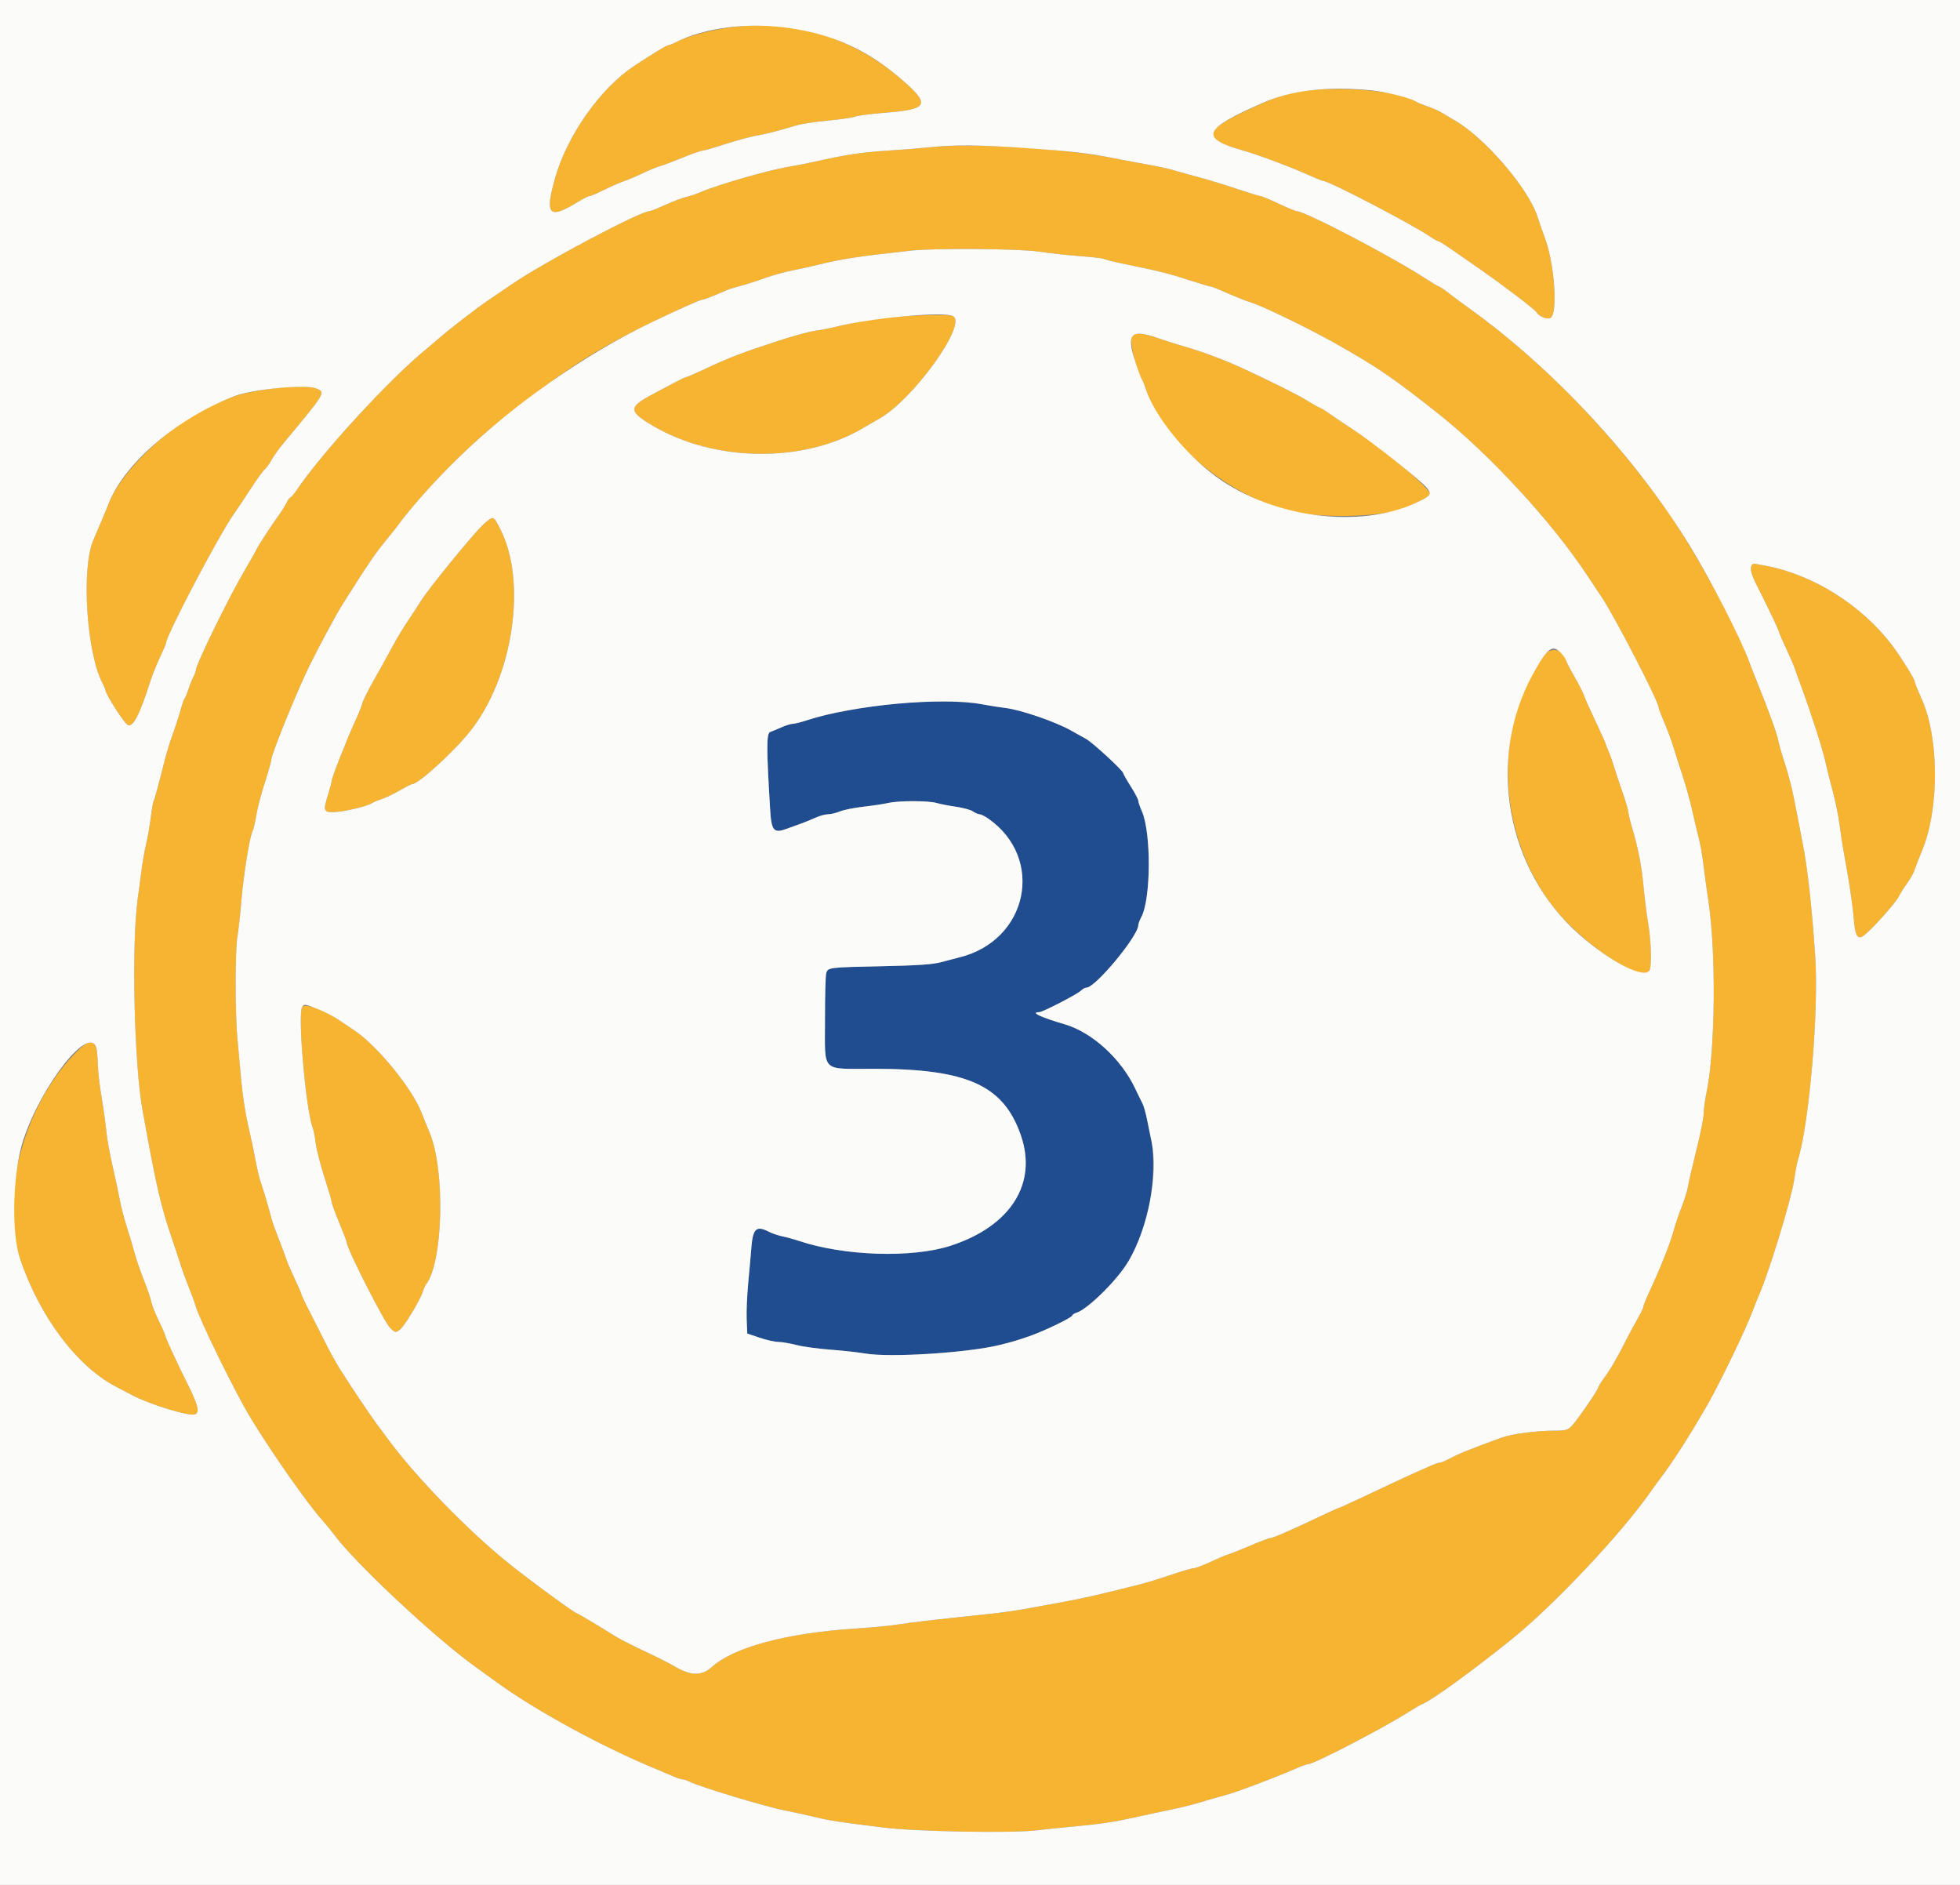 <svg id="svg" version="1.1" xmlns="http://www.w3.org/2000/svg" xmlns:xlink="http://www.w3.org/1999/xlink" width="400" height="384.615" viewBox="0, 0, 400,384.615"><rect x="0" y="0" width="400" height="384.615" fill="#808080" stroke="none"/><g id="svgg"><path id="path0" d="M147.837 5.771 C 143.873 6.411,140.016 7.537,137.692 8.732 C 137.163 9.003,136.570 9.227,136.373 9.228 C 136.043 9.231,133.115 11.008,129.456 13.427 C 122.530 18.007,115.764 27.582,113.287 36.313 C 111.125 43.929,112.006 44.853,117.945 41.199 C 119.016 40.539,120.094 40.000,120.341 40.000 C 120.587 40.000,121.952 39.418,123.375 38.707 C 124.798 37.996,126.601 37.207,127.383 36.953 C 128.165 36.700,129.820 36.001,131.061 35.400 C 132.301 34.799,133.912 34.134,134.639 33.923 C 135.366 33.712,137.486 32.916,139.348 32.155 C 141.211 31.393,142.978 30.769,143.274 30.769 C 143.571 30.769,145.681 30.163,147.964 29.423 C 150.247 28.683,153.154 27.894,154.423 27.669 C 156.577 27.289,158.364 26.832,162.732 25.544 C 163.706 25.256,166.537 24.832,169.024 24.601 C 171.511 24.369,174.003 24.005,174.561 23.792 C 175.120 23.579,177.740 23.237,180.385 23.032 C 189.366 22.336,189.935 21.418,184.398 16.555 C 173.987 7.413,161.142 3.625,147.837 5.771 M266.731 18.471 C 262.951 18.879,259.754 19.960,253.768 22.855 C 245.384 26.910,245.398 28.390,253.846 30.762 C 256.756 31.579,263.659 34.174,267.236 35.796 C 268.603 36.416,269.867 36.923,270.045 36.923 C 271.204 36.923,288.074 45.710,291.879 48.295 C 292.636 48.810,293.389 49.231,293.553 49.231 C 293.716 49.231,294.931 49.983,296.252 50.902 C 297.573 51.821,300.246 53.682,302.193 55.037 C 306.868 58.292,313.195 63.116,313.562 63.708 C 314.194 64.724,316.077 65.363,316.596 64.738 C 317.919 63.145,317.179 53.720,315.338 48.699 C 314.708 46.982,314.021 45.017,313.810 44.332 C 312.030 38.534,302.933 27.956,296.728 24.470 C 296.095 24.114,295.058 23.495,294.423 23.094 C 293.788 22.694,292.404 22.070,291.346 21.709 C 290.288 21.348,289.250 20.925,289.038 20.770 C 286.261 18.735,275.030 17.577,266.731 18.471 M189.886 30.035 C 188.237 30.209,184.302 30.523,181.141 30.733 C 175.705 31.094,172.580 31.567,166.346 32.973 C 164.865 33.307,162.356 33.796,160.769 34.059 C 156.753 34.726,146.239 37.771,142.885 39.239 C 142.038 39.610,140.744 40.042,140.008 40.199 C 139.272 40.356,137.390 41.068,135.825 41.781 C 134.261 42.494,132.807 43.077,132.595 43.077 C 130.667 43.077,110.878 53.574,104.423 58.021 C 102.731 59.187,100.567 60.660,99.615 61.293 C 97.455 62.732,91.944 66.982,89.582 69.032 C 88.603 69.882,87.421 70.887,86.954 71.266 C 79.580 77.265,65.774 92.277,60.616 99.904 C 60.008 100.803,59.389 101.538,59.240 101.538 C 59.091 101.538,58.770 101.977,58.525 102.513 C 58.281 103.049,57.554 104.218,56.909 105.109 C 55.299 107.337,52.495 111.657,52.222 112.331 C 52.098 112.635,51.028 114.529,49.843 116.538 C 46.763 121.764,40.003 135.571,39.998 136.649 C 39.996 136.906,39.756 137.575,39.463 138.136 C 39.170 138.697,38.716 139.822,38.454 140.636 C 38.191 141.450,37.844 142.288,37.683 142.500 C 37.521 142.712,37.129 143.837,36.812 145.000 C 36.494 146.163,35.790 148.335,35.246 149.827 C 34.703 151.318,34.002 153.568,33.690 154.827 C 32.512 159.569,31.542 163.145,31.345 163.463 C 31.233 163.644,30.974 165.146,30.770 166.800 C 30.565 168.454,30.148 170.846,29.842 172.115 C 29.536 173.385,29.083 175.981,28.836 177.885 C 28.588 179.788,28.245 182.385,28.074 183.654 C 26.826 192.906,27.381 217.033,29.055 226.346 C 31.926 242.318,32.773 245.991,35.266 253.269 C 35.990 255.385,36.732 257.635,36.914 258.269 C 37.097 258.904,37.793 260.808,38.461 262.500 C 39.129 264.192,39.766 265.923,39.877 266.346 C 40.581 269.041,48.075 284.323,51.187 289.410 C 55.689 296.768,62.693 306.757,65.733 310.155 C 66.508 311.022,67.620 312.379,68.204 313.170 C 72.468 318.952,88.783 334.215,97.005 340.112 C 98.123 340.915,100.077 342.327,101.346 343.251 C 109.273 349.024,122.985 356.496,133.846 360.962 C 135.221 361.528,136.892 362.235,137.558 362.534 C 138.225 362.832,139.004 363.078,139.289 363.079 C 139.574 363.081,140.240 363.304,140.769 363.575 C 142.748 364.590,156.206 368.660,160.028 369.399 C 161.599 369.703,164.356 370.306,166.154 370.740 C 169.440 371.532,170.836 371.747,180.385 372.929 C 186.983 373.746,206.371 374.096,211.538 373.492 C 213.548 373.257,217.096 372.889,219.423 372.673 C 224.838 372.171,227.403 371.781,231.923 370.772 C 233.933 370.323,237.135 369.638,239.038 369.249 C 240.942 368.860,243.712 368.166,245.192 367.708 C 246.673 367.249,248.778 366.645,249.869 366.364 C 252.222 365.760,259.946 362.847,264.883 360.701 C 265.770 360.316,266.694 360.000,266.935 360.000 C 268.131 360.000,282.631 352.459,287.692 349.205 C 288.644 348.593,289.845 347.908,290.361 347.682 C 292.507 346.743,300.559 340.893,308.462 334.531 C 317.077 327.595,330.605 313.262,336.731 304.579 C 337.365 303.680,338.668 301.892,339.625 300.607 C 341.864 297.599,345.501 291.848,348.520 286.538 C 351.162 281.893,356.186 271.464,357.691 267.500 C 358.173 266.231,358.794 264.673,359.071 264.038 C 361.093 259.409,365.637 244.477,366.152 240.769 C 366.373 239.183,366.716 237.365,366.916 236.731 C 369.252 229.296,371.217 206.088,370.449 194.995 C 369.722 184.491,368.880 177.005,367.832 171.731 C 367.285 168.981,366.527 165.087,366.147 163.077 C 365.767 161.067,364.941 157.865,364.311 155.962 C 363.681 154.058,363.058 151.894,362.927 151.154 C 362.688 149.804,360.961 145.013,358.769 139.615 C 358.124 138.029,357.348 136.038,357.043 135.192 C 354.407 127.871,345.553 111.682,339.730 103.534 C 328.284 87.520,314.304 73.288,299.801 62.885 C 298.621 62.038,296.817 60.697,295.792 59.904 C 294.767 59.111,293.814 58.462,293.674 58.462 C 293.534 58.462,292.430 57.813,291.220 57.019 C 284.359 52.521,266.328 43.077,264.600 43.077 C 264.371 43.077,262.713 42.385,260.915 41.538 C 259.118 40.692,257.452 40.000,257.214 40.000 C 256.975 40.000,254.779 39.327,252.333 38.504 C 249.886 37.682,246.413 36.620,244.615 36.146 C 242.817 35.671,240.557 35.043,239.592 34.750 C 238.627 34.457,236.377 33.959,234.592 33.644 C 232.807 33.329,229.615 32.730,227.500 32.315 C 217.078 30.267,198.399 29.135,189.886 30.035 M212.110 51.353 C 214.222 51.671,217.969 52.082,220.437 52.266 C 222.905 52.450,225.111 52.716,225.340 52.857 C 225.568 52.998,227.446 53.460,229.512 53.883 C 236.760 55.369,238.304 55.752,242.470 57.101 C 244.780 57.849,246.831 58.462,247.027 58.462 C 247.223 58.462,247.929 58.706,248.596 59.005 C 251.277 60.207,254.477 61.503,255.385 61.756 C 257.447 62.329,267.276 67.106,272.692 70.168 C 281.140 74.944,284.489 77.235,293.624 84.489 C 304.127 92.829,316.761 106.560,323.942 117.439 C 325.221 119.376,326.560 121.394,326.916 121.923 C 329.483 125.729,338.462 143.099,338.462 144.260 C 338.462 144.479,338.998 145.903,339.653 147.425 C 340.309 148.947,341.155 151.231,341.533 152.500 C 341.912 153.769,342.741 156.365,343.376 158.269 C 344.011 160.173,344.920 163.462,345.396 165.577 C 345.871 167.692,346.487 170.288,346.764 171.346 C 347.041 172.404,347.452 174.827,347.678 176.731 C 347.904 178.635,348.330 181.750,348.625 183.654 C 350.256 194.174,350.070 214.416,348.265 222.935 C 347.958 224.388,347.703 226.293,347.699 227.168 C 347.695 228.044,347.023 231.419,346.204 234.668 C 345.386 237.918,344.611 241.269,344.483 242.115 C 344.355 242.962,343.797 244.779,343.243 246.154 C 342.689 247.529,341.927 249.779,341.550 251.154 C 340.828 253.788,338.880 258.693,336.693 263.380 C 335.973 264.922,335.379 266.393,335.372 266.649 C 335.365 266.906,334.852 267.981,334.231 269.038 C 333.611 270.096,332.495 272.173,331.751 273.654 C 330.036 277.069,328.672 279.402,327.264 281.326 C 326.654 282.161,326.154 282.976,326.154 283.138 C 326.154 283.582,321.983 289.658,320.849 290.865 C 319.962 291.810,319.586 291.923,317.332 291.926 C 313.642 291.930,308.609 292.578,306.579 293.310 C 300.535 295.487,297.690 296.635,295.693 297.702 C 294.911 298.120,294.072 298.462,293.828 298.462 C 293.585 298.462,292.754 298.744,291.981 299.089 C 291.209 299.435,289.798 300.060,288.846 300.480 C 287.133 301.234,284.498 302.463,277.197 305.913 C 275.127 306.892,273.343 307.692,273.233 307.692 C 273.123 307.692,271.442 308.450,269.497 309.376 C 263.547 312.210,259.799 313.846,259.259 313.846 C 258.977 313.846,257.167 314.525,255.238 315.355 C 253.309 316.185,251.298 316.988,250.769 317.139 C 250.240 317.290,248.561 317.995,247.037 318.707 C 245.513 319.418,243.971 320.000,243.609 320.000 C 243.248 320.000,241.206 320.594,239.072 321.321 C 236.938 322.047,234.154 322.905,232.885 323.228 C 224.523 325.351,220.801 326.202,216.731 326.924 C 214.192 327.374,210.731 328.007,209.038 328.330 C 207.346 328.654,203.625 329.158,200.769 329.450 C 191.983 330.350,185.691 331.082,183.077 331.509 C 181.702 331.734,177.808 332.099,174.423 332.322 C 160.399 333.243,149.644 336.149,145.201 340.218 C 143.273 341.983,140.956 341.957,137.885 340.137 C 136.827 339.510,133.971 338.066,131.538 336.928 C 129.106 335.790,126.423 334.422,125.577 333.887 C 122.663 332.048,117.954 329.231,117.793 329.231 C 117.358 329.231,108.538 322.783,103.900 319.074 C 95.601 312.438,84.703 301.212,79.038 293.465 C 78.404 292.597,77.402 291.246,76.811 290.462 C 75.653 288.925,71.703 283.037,69.536 279.615 C 68.799 278.452,67.623 276.375,66.923 275.000 C 62.309 265.938,61.543 264.394,61.541 264.149 C 61.540 263.999,60.923 262.578,60.170 260.993 C 59.418 259.408,58.651 257.627,58.466 257.036 C 58.281 256.445,57.585 254.577,56.919 252.885 C 56.254 251.192,55.621 249.462,55.512 249.038 C 54.959 246.873,53.734 242.704,53.252 241.346 C 52.951 240.500,52.452 238.423,52.143 236.731 C 51.833 235.038,51.146 231.788,50.615 229.508 C 50.085 227.228,49.462 223.161,49.232 220.470 C 49.002 217.779,48.648 213.883,48.445 211.812 C 47.967 206.923,47.971 193.813,48.451 191.128 C 48.656 189.979,49.010 186.788,49.237 184.038 C 49.678 178.703,50.952 170.711,51.537 169.619 C 51.731 169.255,52.075 167.802,52.301 166.389 C 52.526 164.977,53.312 161.966,54.048 159.699 C 54.783 157.432,55.382 155.317,55.380 155.000 C 55.373 153.929,60.694 140.839,63.196 135.775 C 65.150 131.819,68.654 125.305,69.820 123.462 C 75.284 114.820,76.558 112.947,78.951 110.035 C 79.749 109.064,80.530 108.096,80.685 107.885 C 85.789 100.951,94.669 91.750,101.587 86.226 C 116.417 74.383,122.743 70.448,139.038 62.928 C 141.154 61.951,143.079 61.153,143.316 61.153 C 143.690 61.154,145.556 60.427,148.269 59.225 C 148.692 59.037,149.990 58.634,151.154 58.329 C 152.317 58.023,154.520 57.318,156.049 56.761 C 157.578 56.204,160.088 55.503,161.626 55.203 C 163.164 54.904,165.548 54.381,166.923 54.043 C 171.943 52.807,174.689 52.386,185.769 51.156 C 190.699 50.609,208.031 50.738,212.110 51.353 M183.077 64.627 C 179.365 64.916,174.216 65.764,170.385 66.718 C 169.221 67.007,167.404 67.356,166.346 67.492 C 165.288 67.629,162.260 68.440,159.615 69.296 C 151.498 71.923,148.848 72.936,143.566 75.429 C 141.826 76.251,140.266 76.923,140.102 76.923 C 139.937 76.923,138.938 77.387,137.882 77.953 C 136.826 78.520,134.757 79.618,133.284 80.393 C 128.198 83.070,128.193 83.904,133.241 86.884 C 145.853 94.329,164.008 94.534,176.106 87.367 C 177.507 86.537,178.933 85.708,179.275 85.525 C 186.229 81.802,197.749 65.752,194.392 64.464 C 193.627 64.171,187.874 64.254,183.077 64.627 M230.951 68.880 C 230.556 70.125,232.000 75.943,233.092 77.500 C 233.240 77.712,233.577 78.553,233.840 79.369 C 237.602 91.040,252.789 102.933,266.346 104.824 C 273.171 105.776,283.087 105.202,286.754 103.644 C 289.249 102.583,291.702 101.240,291.827 100.866 C 292.152 99.889,282.735 91.933,276.346 87.787 C 274.654 86.689,272.534 85.261,271.635 84.614 C 270.736 83.967,269.698 83.324,269.327 83.185 C 268.957 83.045,267.788 82.388,266.731 81.724 C 264.936 80.596,259.969 78.109,253.654 75.176 C 250.109 73.529,245.031 71.618,241.923 70.761 C 240.548 70.382,238.138 69.623,236.567 69.075 C 233.000 67.828,231.303 67.769,230.951 68.880 M53.077 79.665 C 48.868 80.408,48.447 80.536,44.038 82.419 C 34.912 86.316,24.590 96.066,21.972 103.261 C 21.816 103.692,19.852 108.357,19.056 110.192 C 16.551 115.961,17.655 133.214,20.926 139.423 C 21.260 140.058,21.535 140.711,21.536 140.874 C 21.542 141.633,25.188 147.343,26.012 147.882 C 27.099 148.595,28.452 146.012,30.744 138.846 C 31.116 137.683,31.967 135.570,32.634 134.151 C 33.300 132.732,33.846 131.467,33.846 131.341 C 33.846 129.790,44.647 109.222,47.779 104.808 C 48.379 103.962,49.887 101.703,51.129 99.789 C 52.372 97.875,53.677 96.069,54.030 95.776 C 54.383 95.483,55.001 94.626,55.404 93.872 C 55.807 93.117,56.962 91.509,57.972 90.298 C 66.614 79.930,66.550 80.039,64.408 79.225 C 62.914 78.657,57.626 78.862,53.077 79.665 M98.692 106.969 C 96.897 108.550,87.393 120.176,85.937 122.573 C 85.528 123.247,84.363 125.026,83.350 126.526 C 82.337 128.026,80.844 130.503,80.033 132.030 C 79.222 133.558,77.581 136.525,76.386 138.623 C 75.190 140.721,74.107 142.885,73.977 143.431 C 73.848 143.977,73.159 145.681,72.448 147.220 C 70.844 150.686,67.694 158.706,67.687 159.339 C 67.685 159.597,67.333 160.923,66.906 162.286 C 65.865 165.607,66.013 165.879,68.751 165.665 C 70.965 165.492,75.239 164.423,75.962 163.861 C 76.173 163.696,77.026 163.342,77.858 163.074 C 78.689 162.806,80.363 162.005,81.576 161.293 C 82.790 160.582,83.939 160.000,84.130 160.000 C 85.386 160.000,92.608 153.413,95.937 149.231 C 104.748 138.161,107.636 118.684,102.067 107.889 C 100.669 105.178,100.713 105.190,98.692 106.969 M357.564 115.256 C 357.055 115.766,357.328 117.049,358.400 119.177 C 360.963 124.264,363.077 128.690,363.077 128.968 C 363.077 129.132,363.704 130.600,364.471 132.229 C 365.238 133.859,366.008 135.625,366.183 136.154 C 366.357 136.683,366.950 138.327,367.500 139.808 C 369.460 145.083,371.916 152.704,372.484 155.274 C 372.802 156.710,373.506 159.529,374.049 161.538 C 374.593 163.548,375.208 166.577,375.416 168.269 C 375.625 169.962,376.038 172.644,376.334 174.231 C 377.310 179.457,378.056 184.383,378.272 187.024 C 378.582 190.825,378.982 191.700,380.121 191.072 C 381.339 190.401,386.692 184.508,387.482 182.970 C 387.832 182.288,388.624 181.038,389.243 180.192 C 389.861 179.346,390.532 178.135,390.732 177.500 C 390.933 176.865,391.611 175.117,392.240 173.615 C 395.816 165.069,395.765 150.481,392.131 142.507 C 391.382 140.864,390.768 139.325,390.767 139.087 C 390.764 138.592,387.924 134.026,386.192 131.731 C 379.965 123.479,369.958 117.194,360.218 115.416 C 357.516 114.923,357.875 114.945,357.564 115.256 M315.297 133.558 C 304.817 147.369,305.279 169.124,316.373 184.239 C 322.245 192.239,335.449 201.087,336.690 197.853 C 337.108 196.764,336.936 191.715,336.369 188.416 C 336.064 186.643,335.638 183.288,335.422 180.962 C 335.016 176.584,334.351 173.169,333.059 168.819 C 332.646 167.429,332.308 166.009,332.308 165.664 C 332.308 165.319,331.776 163.514,331.127 161.653 C 330.477 159.792,329.684 157.404,329.365 156.346 C 329.045 155.288,328.538 153.878,328.238 153.211 C 327.938 152.545,327.692 151.898,327.692 151.774 C 327.692 151.650,326.766 149.600,325.633 147.217 C 324.501 144.834,323.439 142.452,323.274 141.923 C 323.109 141.394,322.219 139.646,321.295 138.039 C 320.371 136.432,319.610 134.961,319.603 134.770 C 319.529 132.659,316.604 131.835,315.297 133.558 M61.660 205.481 C 60.711 206.958,62.411 226.417,63.809 230.096 C 64.001 230.599,64.283 232.039,64.435 233.294 C 64.588 234.550,65.381 237.654,66.198 240.192 C 67.015 242.731,67.685 245.023,67.688 245.287 C 67.690 245.550,68.385 247.454,69.231 249.518 C 70.077 251.581,70.769 253.392,70.769 253.543 C 70.769 254.767,78.412 269.809,79.624 270.970 C 80.680 271.982,80.728 271.990,81.613 271.322 C 82.543 270.621,85.809 265.187,86.338 263.462 C 86.500 262.933,86.769 262.327,86.935 262.115 C 90.440 257.661,90.901 238.823,87.693 231.154 C 87.030 229.567,86.296 227.758,86.063 227.134 C 84.231 222.221,76.953 213.307,72.238 210.201 C 71.324 209.599,69.835 208.600,68.928 207.981 C 66.014 205.991,62.179 204.672,61.660 205.481 M15.174 215.082 C 4.811 225.854,-0.109 244.281,4.054 256.731 C 8.079 268.766,15.880 279.079,24.038 283.152 C 24.673 283.469,25.971 284.149,26.923 284.664 C 30.358 286.523,38.617 289.058,39.781 288.611 C 40.805 288.218,40.466 286.803,38.307 282.454 C 35.778 277.360,34.035 273.574,33.664 272.368 C 33.512 271.873,32.881 270.447,32.262 269.199 C 31.643 267.951,31.027 266.366,30.895 265.677 C 30.762 264.987,30.071 262.967,29.360 261.188 C 28.648 259.408,27.813 256.979,27.505 255.789 C 27.197 254.599,26.494 252.247,25.944 250.562 C 25.394 248.878,24.719 246.288,24.444 244.808 C 24.168 243.327,23.492 240.160,22.942 237.770 C 22.391 235.380,21.834 232.265,21.703 230.847 C 21.573 229.429,21.136 226.300,20.733 223.892 C 20.330 221.485,19.983 218.456,19.962 217.162 C 19.876 211.887,18.727 211.388,15.174 215.082 " stroke="none" fill="#f7b430" fill-rule="evenodd"></path><path id="path1" d="M180.000 143.896 C 173.638 144.736,168.161 145.831,164.808 146.934 C 163.538 147.351,162.188 147.692,161.806 147.692 C 161.424 147.692,160.386 148.013,159.498 148.405 C 158.611 148.797,157.562 149.232,157.168 149.371 C 156.416 149.637,156.416 152.751,157.166 165.124 C 157.435 169.574,157.890 170.102,160.594 169.105 C 161.431 168.796,162.721 168.328,163.462 168.064 C 164.202 167.801,165.519 167.263,166.388 166.870 C 167.258 166.476,168.431 166.154,168.997 166.154 C 169.562 166.154,170.648 165.893,171.411 165.575 C 172.173 165.256,174.354 164.819,176.257 164.604 C 178.160 164.388,180.430 164.047,181.301 163.846 C 183.413 163.358,189.477 163.363,191.156 163.854 C 191.895 164.070,193.685 164.418,195.133 164.627 C 196.581 164.836,198.134 165.265,198.584 165.581 C 199.034 165.896,199.630 166.154,199.909 166.154 C 200.188 166.154,200.971 166.540,201.650 167.011 C 213.336 175.130,209.813 191.967,195.716 195.374 C 195.005 195.546,193.385 195.971,192.115 196.320 C 190.381 196.796,187.421 197.003,180.192 197.154 C 169.139 197.385,168.990 197.403,168.623 198.557 C 168.473 199.032,168.357 203.308,168.365 208.059 C 168.385 219.108,167.349 218.073,178.408 218.089 C 197.408 218.116,204.767 221.440,208.316 231.597 C 211.776 241.501,206.287 250.184,194.038 254.183 C 186.190 256.745,172.309 256.311,163.077 253.215 C 162.125 252.895,160.613 252.480,159.717 252.291 C 158.821 252.103,157.574 251.683,156.947 251.359 C 154.350 250.016,153.650 250.647,153.336 254.615 C 153.211 256.202,152.918 259.490,152.686 261.923 C 152.454 264.356,152.317 267.644,152.382 269.231 L 152.500 272.115 155.000 272.961 C 156.375 273.427,158.113 273.816,158.862 273.827 C 159.610 273.837,161.255 274.118,162.515 274.449 C 163.776 274.781,166.885 275.209,169.423 275.401 C 171.962 275.593,175.163 275.946,176.538 276.186 C 181.580 277.065,197.531 276.053,204.038 274.441 C 206.656 273.793,207.490 273.545,210.096 272.645 C 213.131 271.597,218.846 268.830,218.846 268.409 C 218.846 268.255,219.236 268.009,219.712 267.864 C 220.833 267.520,223.351 265.468,226.362 262.442 C 231.763 257.013,234.858 249.026,235.281 239.423 C 235.387 237.005,235.282 234.286,235.035 233.077 C 234.798 231.913,234.376 229.837,234.097 228.462 C 233.818 227.087,233.403 225.615,233.175 225.192 C 232.947 224.769,232.270 223.385,231.670 222.115 C 228.796 216.039,222.894 210.655,217.308 209.016 C 212.380 207.571,210.201 206.538,212.076 206.538 C 212.785 206.538,219.863 202.884,220.620 202.128 C 220.944 201.804,221.439 201.538,221.719 201.538 C 223.551 201.538,232.300 190.989,232.310 188.768 C 232.311 188.494,232.589 187.750,232.926 187.115 C 234.907 183.394,234.968 169.880,233.024 165.502 C 232.630 164.614,232.306 163.663,232.304 163.386 C 232.302 163.110,231.610 161.796,230.766 160.465 C 229.921 159.135,229.231 157.925,229.231 157.776 C 229.231 157.257,222.990 151.509,221.598 150.747 C 220.825 150.323,219.413 149.539,218.462 149.004 C 215.312 147.234,208.228 144.811,205.192 144.464 C 204.135 144.344,201.885 143.988,200.192 143.675 C 195.934 142.885,186.906 142.983,180.000 143.896 " stroke="none" fill="#204c90" fill-rule="evenodd"></path><path id="path2" d="M0.000 192.308 L 0.000 384.615 200.000 384.615 L 400.000 384.615 400.000 192.308 L 400.000 0.000 200.000 0.000 L 0.000 0.000 0.000 192.308 M161.346 5.768 C 170.435 7.136,177.365 10.380,184.398 16.555 C 189.935 21.418,189.366 22.336,180.385 23.032 C 177.740 23.237,175.120 23.579,174.561 23.792 C 174.003 24.005,171.511 24.369,169.024 24.601 C 166.537 24.832,163.706 25.256,162.732 25.544 C 158.364 26.832,156.577 27.289,154.423 27.669 C 153.154 27.894,150.247 28.683,147.964 29.423 C 145.681 30.163,143.571 30.769,143.274 30.769 C 142.978 30.769,141.211 31.393,139.348 32.155 C 137.486 32.916,135.366 33.712,134.639 33.923 C 133.912 34.134,132.301 34.799,131.061 35.400 C 129.820 36.001,128.165 36.700,127.383 36.953 C 126.601 37.207,124.798 37.996,123.375 38.707 C 121.952 39.418,120.587 40.000,120.341 40.000 C 120.094 40.000,119.016 40.539,117.945 41.199 C 112.006 44.853,111.125 43.929,113.287 36.313 C 115.764 27.582,122.530 18.007,129.456 13.427 C 133.115 11.008,136.043 9.231,136.373 9.228 C 136.570 9.227,137.163 9.003,137.692 8.732 C 143.777 5.602,152.768 4.476,161.346 5.768 M279.808 18.434 C 282.912 18.736,288.030 20.031,289.038 20.770 C 289.250 20.925,290.288 21.348,291.346 21.709 C 292.404 22.070,293.788 22.694,294.423 23.094 C 295.058 23.495,296.095 24.114,296.728 24.470 C 302.933 27.956,312.030 38.534,313.810 44.332 C 314.021 45.017,314.708 46.982,315.338 48.699 C 317.179 53.720,317.919 63.145,316.596 64.738 C 316.077 65.363,314.194 64.724,313.562 63.708 C 313.195 63.116,306.868 58.292,302.193 55.037 C 300.246 53.682,297.573 51.821,296.252 50.902 C 294.931 49.983,293.716 49.231,293.553 49.231 C 293.389 49.231,292.636 48.810,291.879 48.295 C 288.074 45.710,271.204 36.923,270.045 36.923 C 269.867 36.923,268.603 36.416,267.236 35.796 C 263.659 34.174,256.756 31.579,253.846 30.762 C 244.644 28.178,245.387 26.368,257.885 20.919 C 263.668 18.397,270.945 17.573,279.808 18.434 M209.038 30.193 C 218.712 30.864,222.090 31.252,227.500 32.315 C 229.615 32.730,232.807 33.329,234.592 33.644 C 236.377 33.959,238.627 34.457,239.592 34.750 C 240.557 35.043,242.817 35.671,244.615 36.146 C 246.413 36.620,249.886 37.682,252.333 38.504 C 254.779 39.327,256.975 40.000,257.214 40.000 C 257.452 40.000,259.118 40.692,260.915 41.538 C 262.713 42.385,264.371 43.077,264.600 43.077 C 266.328 43.077,284.359 52.521,291.220 57.019 C 292.430 57.813,293.534 58.462,293.674 58.462 C 293.814 58.462,294.767 59.111,295.792 59.904 C 296.817 60.697,298.621 62.038,299.801 62.885 C 316.881 75.136,333.627 93.130,344.724 111.154 C 349.062 118.200,355.325 130.422,357.043 135.192 C 357.348 136.038,358.124 138.029,358.769 139.615 C 360.961 145.013,362.688 149.804,362.927 151.154 C 363.058 151.894,363.681 154.058,364.311 155.962 C 364.941 157.865,365.767 161.067,366.147 163.077 C 366.527 165.087,367.285 168.981,367.832 171.731 C 368.880 177.005,369.722 184.491,370.449 194.995 C 371.217 206.088,369.252 229.296,366.916 236.731 C 366.716 237.365,366.373 239.183,366.152 240.769 C 365.637 244.477,361.093 259.409,359.071 264.038 C 358.794 264.673,358.173 266.231,357.691 267.500 C 356.186 271.464,351.162 281.893,348.520 286.538 C 345.501 291.848,341.864 297.599,339.625 300.607 C 338.668 301.892,337.365 303.680,336.731 304.579 C 330.605 313.262,317.077 327.595,308.462 334.531 C 300.559 340.893,292.507 346.743,290.361 347.682 C 289.845 347.908,288.644 348.593,287.692 349.205 C 282.631 352.459,268.131 360.000,266.935 360.000 C 266.694 360.000,265.770 360.316,264.883 360.701 C 259.946 362.847,252.222 365.760,249.869 366.364 C 248.778 366.645,246.673 367.249,245.192 367.708 C 243.712 368.166,240.942 368.860,239.038 369.249 C 237.135 369.638,233.933 370.323,231.923 370.772 C 227.403 371.781,224.838 372.171,219.423 372.673 C 217.096 372.889,213.548 373.257,211.538 373.492 C 206.371 374.096,186.983 373.746,180.385 372.929 C 170.836 371.747,169.440 371.532,166.154 370.740 C 164.356 370.306,161.599 369.703,160.028 369.399 C 156.206 368.660,142.748 364.590,140.769 363.575 C 140.240 363.304,139.574 363.081,139.289 363.079 C 139.004 363.078,138.225 362.832,137.558 362.534 C 136.892 362.235,135.221 361.528,133.846 360.962 C 122.985 356.496,109.273 349.024,101.346 343.251 C 100.077 342.327,98.123 340.915,97.005 340.112 C 88.783 334.215,72.468 318.952,68.204 313.170 C 67.620 312.379,66.508 311.022,65.733 310.155 C 62.693 306.757,55.689 296.768,51.187 289.410 C 48.075 284.323,40.581 269.041,39.877 266.346 C 39.766 265.923,39.129 264.192,38.461 262.500 C 37.793 260.808,37.097 258.904,36.914 258.269 C 36.732 257.635,35.990 255.385,35.266 253.269 C 32.773 245.991,31.926 242.318,29.055 226.346 C 27.381 217.033,26.826 192.906,28.074 183.654 C 28.245 182.385,28.588 179.788,28.836 177.885 C 29.083 175.981,29.536 173.385,29.842 172.115 C 30.148 170.846,30.565 168.454,30.770 166.800 C 30.974 165.146,31.233 163.644,31.345 163.463 C 31.542 163.145,32.512 159.569,33.690 154.827 C 34.002 153.568,34.703 151.318,35.246 149.827 C 35.790 148.335,36.494 146.163,36.812 145.000 C 37.129 143.837,37.521 142.712,37.683 142.500 C 37.844 142.288,38.191 141.450,38.454 140.636 C 38.716 139.822,39.170 138.697,39.463 138.136 C 39.756 137.575,39.996 136.906,39.998 136.649 C 40.003 135.571,46.763 121.764,49.843 116.538 C 51.028 114.529,52.098 112.635,52.222 112.331 C 52.495 111.657,55.299 107.337,56.909 105.109 C 57.554 104.218,58.281 103.049,58.525 102.513 C 58.770 101.977,59.091 101.538,59.240 101.538 C 59.389 101.538,60.008 100.803,60.616 99.904 C 65.774 92.277,79.580 77.265,86.954 71.266 C 87.421 70.887,88.603 69.882,89.582 69.032 C 91.944 66.982,97.455 62.732,99.615 61.293 C 100.567 60.660,102.731 59.187,104.423 58.021 C 110.878 53.574,130.667 43.077,132.595 43.077 C 132.807 43.077,134.261 42.494,135.825 41.781 C 137.390 41.068,139.272 40.356,140.008 40.199 C 140.744 40.042,142.038 39.610,142.885 39.239 C 146.239 37.771,156.753 34.726,160.769 34.059 C 162.356 33.796,164.865 33.307,166.346 32.973 C 172.580 31.567,175.705 31.094,181.141 30.733 C 184.302 30.523,188.237 30.209,189.886 30.035 C 194.721 29.524,200.016 29.568,209.038 30.193 M185.769 51.156 C 174.689 52.386,171.943 52.807,166.923 54.043 C 165.548 54.381,163.164 54.904,161.626 55.203 C 160.088 55.503,157.578 56.204,156.049 56.761 C 154.520 57.318,152.317 58.023,151.154 58.329 C 149.990 58.634,148.692 59.037,148.269 59.225 C 145.556 60.427,143.690 61.154,143.316 61.153 C 142.913 61.153,138.209 63.254,132.885 65.812 C 119.271 72.353,104.543 82.680,93.625 93.341 C 88.396 98.447,83.973 103.418,80.685 107.885 C 80.530 108.096,79.749 109.064,78.951 110.035 C 76.558 112.947,75.284 114.820,69.820 123.462 C 68.654 125.305,65.150 131.819,63.196 135.775 C 60.694 140.839,55.373 153.929,55.380 155.000 C 55.382 155.317,54.783 157.432,54.048 159.699 C 53.312 161.966,52.526 164.977,52.301 166.389 C 52.075 167.802,51.731 169.255,51.537 169.619 C 50.952 170.711,49.678 178.703,49.237 184.038 C 49.010 186.788,48.656 189.979,48.451 191.128 C 47.971 193.813,47.967 206.923,48.445 211.812 C 48.648 213.883,49.002 217.779,49.232 220.470 C 49.462 223.161,50.085 227.228,50.615 229.508 C 51.146 231.788,51.833 235.038,52.143 236.731 C 52.452 238.423,52.951 240.500,53.252 241.346 C 53.734 242.704,54.959 246.873,55.512 249.038 C 55.621 249.462,56.254 251.192,56.919 252.885 C 57.585 254.577,58.281 256.445,58.466 257.036 C 58.651 257.627,59.418 259.408,60.170 260.993 C 60.923 262.578,61.540 263.999,61.541 264.149 C 61.543 264.394,62.309 265.938,66.923 275.000 C 67.623 276.375,68.799 278.452,69.536 279.615 C 71.703 283.037,75.653 288.925,76.811 290.462 C 77.402 291.246,78.404 292.597,79.038 293.465 C 84.703 301.212,95.601 312.438,103.900 319.074 C 108.538 322.783,117.358 329.231,117.793 329.231 C 117.954 329.231,122.663 332.048,125.577 333.887 C 126.423 334.422,129.106 335.790,131.538 336.928 C 133.971 338.066,136.827 339.510,137.885 340.137 C 140.956 341.957,143.273 341.983,145.201 340.218 C 149.644 336.149,160.399 333.243,174.423 332.322 C 177.808 332.099,181.702 331.734,183.077 331.509 C 185.691 331.082,191.983 330.350,200.769 329.450 C 203.625 329.158,207.346 328.654,209.038 328.330 C 210.731 328.007,214.192 327.374,216.731 326.924 C 220.801 326.202,224.523 325.351,232.885 323.228 C 234.154 322.905,236.938 322.047,239.072 321.321 C 241.206 320.594,243.248 320.000,243.609 320.000 C 243.971 320.000,245.513 319.418,247.037 318.707 C 248.561 317.995,250.240 317.290,250.769 317.139 C 251.298 316.988,253.309 316.185,255.238 315.355 C 257.167 314.525,258.977 313.846,259.259 313.846 C 259.799 313.846,263.547 312.210,269.497 309.376 C 271.442 308.450,273.123 307.692,273.233 307.692 C 273.343 307.692,275.127 306.892,277.197 305.913 C 284.498 302.463,287.133 301.234,288.846 300.480 C 289.798 300.060,291.209 299.435,291.981 299.089 C 292.754 298.744,293.585 298.462,293.828 298.462 C 294.072 298.462,294.911 298.120,295.693 297.702 C 297.690 296.635,300.535 295.487,306.579 293.310 C 308.609 292.578,313.642 291.930,317.332 291.926 C 319.586 291.923,319.962 291.810,320.849 290.865 C 321.983 289.658,326.154 283.582,326.154 283.138 C 326.154 282.976,326.654 282.161,327.264 281.326 C 328.672 279.402,330.036 277.069,331.751 273.654 C 332.495 272.173,333.611 270.096,334.231 269.038 C 334.852 267.981,335.365 266.906,335.372 266.649 C 335.379 266.393,335.973 264.922,336.693 263.380 C 338.880 258.693,340.828 253.788,341.550 251.154 C 341.927 249.779,342.689 247.529,343.243 246.154 C 343.797 244.779,344.355 242.962,344.483 242.115 C 344.611 241.269,345.386 237.918,346.204 234.668 C 347.023 231.419,347.695 228.044,347.699 227.168 C 347.703 226.293,347.958 224.388,348.265 222.935 C 350.070 214.416,350.256 194.174,348.625 183.654 C 348.330 181.750,347.904 178.635,347.678 176.731 C 347.452 174.827,347.041 172.404,346.764 171.346 C 346.487 170.288,345.871 167.692,345.396 165.577 C 344.920 163.462,344.011 160.173,343.376 158.269 C 342.741 156.365,341.912 153.769,341.533 152.500 C 341.155 151.231,340.309 148.947,339.653 147.425 C 338.998 145.903,338.462 144.479,338.462 144.260 C 338.462 143.099,329.483 125.729,326.916 121.923 C 326.560 121.394,325.221 119.376,323.942 117.439 C 316.761 106.560,304.127 92.829,293.624 84.489 C 284.489 77.235,281.140 74.944,272.692 70.168 C 267.276 67.106,257.447 62.329,255.385 61.756 C 254.477 61.503,251.277 60.207,248.596 59.005 C 247.929 58.706,247.223 58.462,247.027 58.462 C 246.831 58.462,244.780 57.849,242.470 57.101 C 238.304 55.752,236.760 55.369,229.512 53.883 C 227.446 53.460,225.568 52.998,225.340 52.857 C 225.111 52.716,222.905 52.450,220.437 52.266 C 217.969 52.082,214.222 51.671,212.110 51.353 C 208.031 50.738,190.699 50.609,185.769 51.156 M194.392 64.464 C 197.749 65.752,186.229 81.802,179.275 85.525 C 178.933 85.708,177.507 86.537,176.106 87.367 C 164.008 94.534,145.853 94.329,133.241 86.884 C 128.193 83.904,128.198 83.070,133.284 80.393 C 134.757 79.618,136.826 78.520,137.882 77.953 C 138.938 77.387,139.937 76.923,140.102 76.923 C 140.266 76.923,141.826 76.251,143.566 75.429 C 148.848 72.936,151.498 71.923,159.615 69.296 C 162.260 68.440,165.288 67.629,166.346 67.492 C 167.404 67.356,169.221 67.007,170.385 66.718 C 177.705 64.895,192.015 63.552,194.392 64.464 M236.567 69.075 C 238.138 69.623,240.548 70.382,241.923 70.761 C 245.031 71.618,250.109 73.529,253.654 75.176 C 259.969 78.109,264.936 80.596,266.731 81.724 C 267.788 82.388,268.957 83.045,269.327 83.185 C 269.698 83.324,270.736 83.967,271.635 84.614 C 272.534 85.261,274.654 86.689,276.346 87.787 C 280.035 90.181,290.061 98.121,291.162 99.520 C 292.168 100.800,292.062 101.035,289.989 102.108 C 278.914 107.848,261.476 106.134,249.423 98.121 C 242.751 93.685,235.732 85.238,233.840 79.369 C 233.577 78.553,233.240 77.712,233.092 77.500 C 232.648 76.866,231.223 72.603,230.950 71.091 C 230.359 67.813,231.640 67.353,236.567 69.075 M64.408 79.225 C 66.550 80.039,66.614 79.930,57.972 90.298 C 56.962 91.509,55.807 93.117,55.404 93.872 C 55.001 94.626,54.383 95.483,54.030 95.776 C 53.677 96.069,52.372 97.875,51.129 99.789 C 49.887 101.703,48.379 103.962,47.779 104.808 C 44.647 109.222,33.846 129.790,33.846 131.341 C 33.846 131.467,33.300 132.732,32.634 134.151 C 31.967 135.570,31.116 137.683,30.744 138.846 C 28.452 146.012,27.099 148.595,26.012 147.882 C 25.188 147.343,21.542 141.633,21.536 140.874 C 21.535 140.711,21.260 140.058,20.926 139.423 C 17.655 133.214,16.551 115.961,19.056 110.192 C 19.852 108.357,21.816 103.692,21.972 103.261 C 25.041 94.827,35.841 85.475,47.885 80.824 C 51.468 79.440,62.233 78.398,64.408 79.225 M102.067 107.889 C 107.636 118.684,104.748 138.161,95.937 149.231 C 92.608 153.413,85.386 160.000,84.130 160.000 C 83.939 160.000,82.790 160.582,81.576 161.293 C 80.363 162.005,78.689 162.806,77.858 163.074 C 77.026 163.342,76.173 163.696,75.962 163.861 C 75.239 164.423,70.965 165.492,68.751 165.665 C 66.013 165.879,65.865 165.607,66.906 162.286 C 67.333 160.923,67.685 159.597,67.687 159.339 C 67.694 158.706,70.844 150.686,72.448 147.220 C 73.159 145.681,73.848 143.977,73.977 143.431 C 74.107 142.885,75.190 140.721,76.386 138.623 C 77.581 136.525,79.222 133.558,80.033 132.030 C 80.844 130.503,82.337 128.026,83.350 126.526 C 84.363 125.026,85.528 123.247,85.937 122.573 C 87.393 120.176,96.897 108.550,98.692 106.969 C 100.713 105.190,100.669 105.178,102.067 107.889 M360.218 115.416 C 369.958 117.194,379.965 123.479,386.192 131.731 C 387.924 134.026,390.764 138.592,390.767 139.087 C 390.768 139.325,391.382 140.864,392.131 142.507 C 395.765 150.481,395.816 165.069,392.240 173.615 C 391.611 175.117,390.933 176.865,390.732 177.500 C 390.532 178.135,389.861 179.346,389.243 180.192 C 388.624 181.038,387.832 182.288,387.482 182.970 C 386.692 184.508,381.339 190.401,380.121 191.072 C 378.982 191.700,378.582 190.825,378.272 187.024 C 378.056 184.383,377.310 179.457,376.334 174.231 C 376.038 172.644,375.625 169.962,375.416 168.269 C 375.208 166.577,374.593 163.548,374.049 161.538 C 373.506 159.529,372.802 156.710,372.484 155.274 C 371.916 152.704,369.460 145.083,367.500 139.808 C 366.950 138.327,366.357 136.683,366.183 136.154 C 366.008 135.625,365.238 133.859,364.471 132.229 C 363.704 130.600,363.077 129.132,363.077 128.968 C 363.077 128.690,360.963 124.264,358.400 119.177 C 357.328 117.049,357.055 115.766,357.564 115.256 C 357.875 114.945,357.516 114.923,360.218 115.416 M318.660 133.365 C 319.172 133.947,319.597 134.579,319.603 134.770 C 319.610 134.961,320.371 136.432,321.295 138.039 C 322.219 139.646,323.109 141.394,323.274 141.923 C 323.439 142.452,324.501 144.834,325.633 147.217 C 326.766 149.600,327.692 151.650,327.692 151.774 C 327.692 151.898,327.938 152.545,328.238 153.211 C 328.538 153.878,329.045 155.288,329.365 156.346 C 329.684 157.404,330.477 159.792,331.127 161.653 C 331.776 163.514,332.308 165.319,332.308 165.664 C 332.308 166.009,332.646 167.429,333.059 168.819 C 334.351 173.169,335.016 176.584,335.422 180.962 C 335.638 183.288,336.064 186.643,336.369 188.416 C 336.936 191.715,337.108 196.764,336.690 197.853 C 335.880 199.963,328.920 196.495,322.305 190.684 C 307.385 177.579,303.322 154.992,312.772 137.692 C 315.811 132.130,316.881 131.344,318.660 133.365 M200.192 143.675 C 201.885 143.988,204.135 144.344,205.192 144.464 C 208.228 144.811,215.312 147.234,218.462 149.004 C 219.413 149.539,220.825 150.323,221.598 150.747 C 222.990 151.509,229.231 157.257,229.231 157.776 C 229.231 157.925,229.921 159.135,230.766 160.465 C 231.610 161.796,232.302 163.110,232.304 163.386 C 232.306 163.663,232.630 164.614,233.024 165.502 C 234.968 169.880,234.907 183.394,232.926 187.115 C 232.589 187.750,232.311 188.494,232.310 188.768 C 232.300 190.989,223.551 201.538,221.719 201.538 C 221.439 201.538,220.944 201.804,220.620 202.128 C 219.863 202.884,212.785 206.538,212.076 206.538 C 210.201 206.538,212.380 207.571,217.308 209.016 C 222.894 210.655,228.796 216.039,231.670 222.115 C 232.270 223.385,232.947 224.769,233.175 225.192 C 233.403 225.615,233.818 227.087,234.097 228.462 C 234.376 229.837,234.798 231.913,235.035 233.077 C 236.384 239.692,234.321 250.388,230.377 257.229 C 228.204 260.998,222.031 267.153,219.712 267.864 C 219.236 268.009,218.846 268.255,218.846 268.409 C 218.846 268.830,213.131 271.597,210.096 272.645 C 207.490 273.545,206.656 273.793,204.038 274.441 C 197.531 276.053,181.580 277.065,176.538 276.186 C 175.163 275.946,171.962 275.593,169.423 275.401 C 166.885 275.209,163.776 274.781,162.515 274.449 C 161.255 274.118,159.610 273.837,158.862 273.827 C 158.113 273.816,156.375 273.427,155.000 272.961 L 152.500 272.115 152.382 269.231 C 152.317 267.644,152.454 264.356,152.686 261.923 C 152.918 259.490,153.211 256.202,153.336 254.615 C 153.650 250.647,154.350 250.016,156.947 251.359 C 157.574 251.683,158.821 252.103,159.717 252.291 C 160.613 252.480,162.125 252.895,163.077 253.215 C 172.309 256.311,186.190 256.745,194.038 254.183 C 206.287 250.184,211.776 241.501,208.316 231.597 C 204.767 221.440,197.408 218.116,178.408 218.089 C 167.349 218.073,168.385 219.108,168.365 208.059 C 168.357 203.308,168.473 199.032,168.623 198.557 C 168.990 197.403,169.139 197.385,180.192 197.154 C 187.421 197.003,190.381 196.796,192.115 196.320 C 193.385 195.971,195.005 195.546,195.716 195.374 C 209.813 191.967,213.336 175.130,201.650 167.011 C 200.971 166.540,200.188 166.154,199.909 166.154 C 199.630 166.154,199.034 165.896,198.584 165.581 C 198.134 165.265,196.581 164.836,195.133 164.627 C 193.685 164.418,191.895 164.070,191.156 163.854 C 189.477 163.363,183.413 163.358,181.301 163.846 C 180.430 164.047,178.160 164.388,176.257 164.604 C 174.354 164.819,172.173 165.256,171.411 165.575 C 170.648 165.893,169.562 166.154,168.997 166.154 C 168.431 166.154,167.258 166.476,166.388 166.870 C 165.519 167.263,164.202 167.801,163.462 168.064 C 162.721 168.328,161.431 168.796,160.594 169.105 C 157.890 170.102,157.435 169.574,157.166 165.124 C 156.416 152.751,156.416 149.637,157.168 149.371 C 157.562 149.232,158.611 148.797,159.498 148.405 C 160.386 148.013,161.424 147.692,161.806 147.692 C 162.188 147.692,163.538 147.351,164.808 146.934 C 174.106 143.876,192.265 142.204,200.192 143.675 M64.913 205.927 C 66.214 206.437,68.021 207.361,68.928 207.981 C 69.835 208.600,71.324 209.599,72.238 210.201 C 76.953 213.307,84.231 222.221,86.063 227.134 C 86.296 227.758,87.030 229.567,87.693 231.154 C 90.901 238.823,90.440 257.661,86.935 262.115 C 86.769 262.327,86.500 262.933,86.338 263.462 C 85.809 265.187,82.543 270.621,81.613 271.322 C 80.728 271.990,80.680 271.982,79.624 270.970 C 78.412 269.809,70.769 254.767,70.769 253.543 C 70.769 253.392,70.077 251.581,69.231 249.518 C 68.385 247.454,67.690 245.550,67.688 245.287 C 67.685 245.023,67.015 242.731,66.198 240.192 C 65.381 237.654,64.588 234.550,64.435 233.294 C 64.283 232.039,64.001 230.599,63.809 230.096 C 62.411 226.417,60.711 206.958,61.660 205.481 C 62.071 204.840,62.175 204.854,64.913 205.927 M19.658 213.846 C 19.804 214.375,19.941 215.867,19.962 217.162 C 19.983 218.456,20.330 221.485,20.733 223.892 C 21.136 226.300,21.573 229.429,21.703 230.847 C 21.834 232.265,22.391 235.380,22.942 237.770 C 23.492 240.160,24.168 243.327,24.444 244.808 C 24.719 246.288,25.394 248.878,25.944 250.562 C 26.494 252.247,27.197 254.599,27.505 255.789 C 27.813 256.979,28.648 259.408,29.360 261.188 C 30.071 262.967,30.762 264.987,30.895 265.677 C 31.027 266.366,31.643 267.951,32.262 269.199 C 32.881 270.447,33.512 271.873,33.664 272.368 C 34.035 273.574,35.778 277.360,38.307 282.454 C 40.466 286.803,40.805 288.218,39.781 288.611 C 38.617 289.058,30.358 286.523,26.923 284.664 C 25.971 284.149,24.673 283.469,24.038 283.152 C 15.880 279.079,8.079 268.766,4.054 256.731 C 2.244 251.318,2.622 238.974,4.797 232.500 C 8.618 221.120,18.309 208.957,19.658 213.846 " stroke="none" fill="#fbfbfa" fill-rule="evenodd"></path></g></svg>